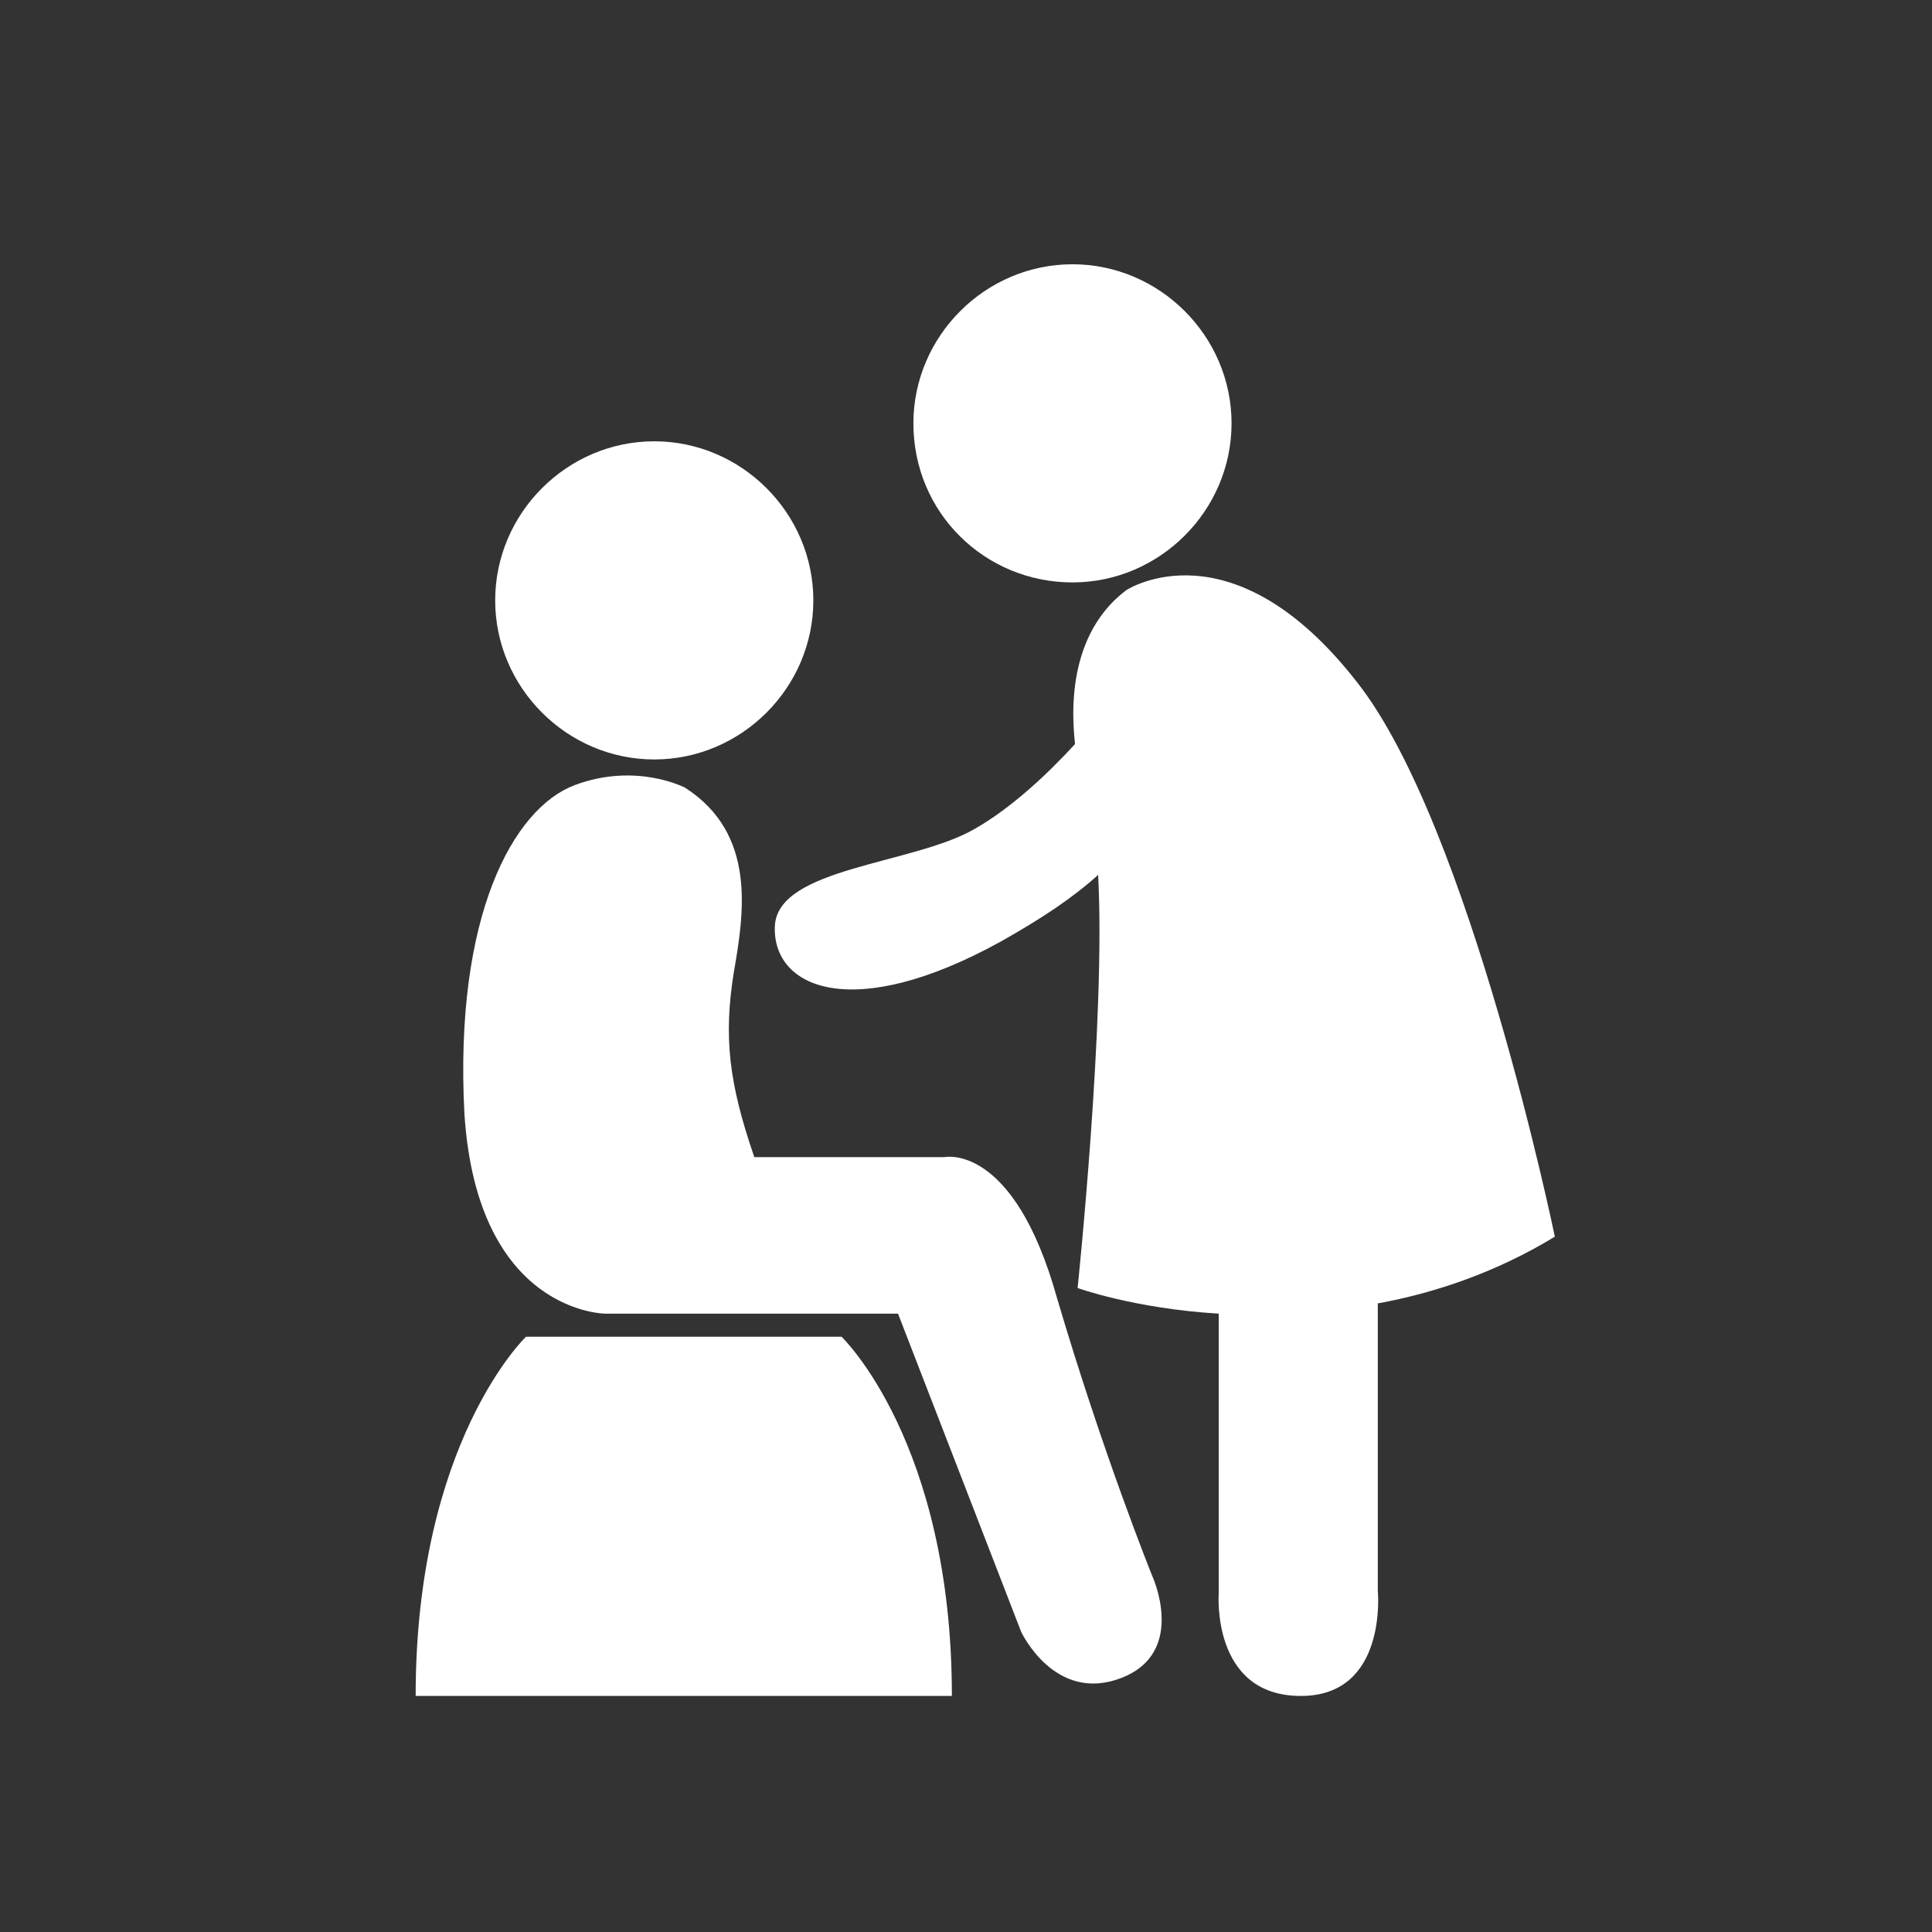 <?xml version="1.0" encoding="utf-8"?>
<!-- Generator: Adobe Illustrator 23.0.2, SVG Export Plug-In . SVG Version: 6.00 Build 0)  -->
<svg version="1.1" id="レイヤー_1" xmlns="http://www.w3.org/2000/svg" xmlns:xlink="http://www.w3.org/1999/xlink" x="0px"
	 y="0px" viewBox="0 0 75.3 75.3" style="enable-background:new 0 0 75.3 75.3;" xml:space="preserve">
<rect x="0" y="0" width="75.3" height="75.3" fill="#333333" stroke="none"/>
<style type="text/css">
	.st0{fill:#FFFFFF;}
</style>
<g>
	<path class="st0" d="M43.9,23c-1.6,1.2-2.3,3.3-2,6c-1.1,1.2-2.5,2.5-3.9,3.3c-2.4,1.4-7.7,1.5-7.8,3.8c-0.1,2.4,3,3.8,8.8,0.6
		c1.6-0.9,2.8-1.7,3.8-2.6c0.3,5.6-0.8,16.1-0.8,16.1s2.2,0.8,5.5,1v10.9c0,0-0.3,4,3.2,4c3.4,0,3-4.1,3-4.1V50.8
		c2.2-0.4,4.6-1.2,6.9-2.6c0,0-3.3-16-7.7-21.6C48,20.3,43.9,23,43.9,23z"/>
	<path class="st0" d="M41.8,22.7c3.4,0,6.2-2.8,6.2-6.2c0-3.4-2.8-6.2-6.2-6.2c-3.4,0-6.2,2.8-6.2,6.2C35.6,20,38.4,22.7,41.8,22.7z
		"/>
	<path class="st0" d="M25.5,29.6c3.4,0,6.2-2.8,6.2-6.2c0-3.4-2.8-6.2-6.2-6.2c-3.4,0-6.2,2.8-6.2,6.2
		C19.3,26.8,22.1,29.6,25.5,29.6z"/>
	<path class="st0" d="M23.6,51.2H35l4.8,12.4c0,0,1.3,2.8,3.9,1.8c2.6-1,1.2-4,1.2-4s-1.9-4.7-3.7-10.8c-1.7-6.1-4.4-5.5-4.4-5.5
		h-7.4c-1-2.9-1.2-4.7-0.8-7.2c0.4-2.3,0.9-5.4-1.9-7.2c0,0-1.9-1-4.3-0.1c-2.4,0.9-4.7,5.1-4.3,12.8C18.6,51.2,23.6,51.2,23.6,51.2
		z"/>
	<path class="st0" d="M27.3,66.1h9.8c0-9.9-4.3-14-4.3-14h-5.7h-0.9h-5.7c0,0-4.3,4.1-4.3,14h9.8H27.3z"/>
</g>
</svg>
